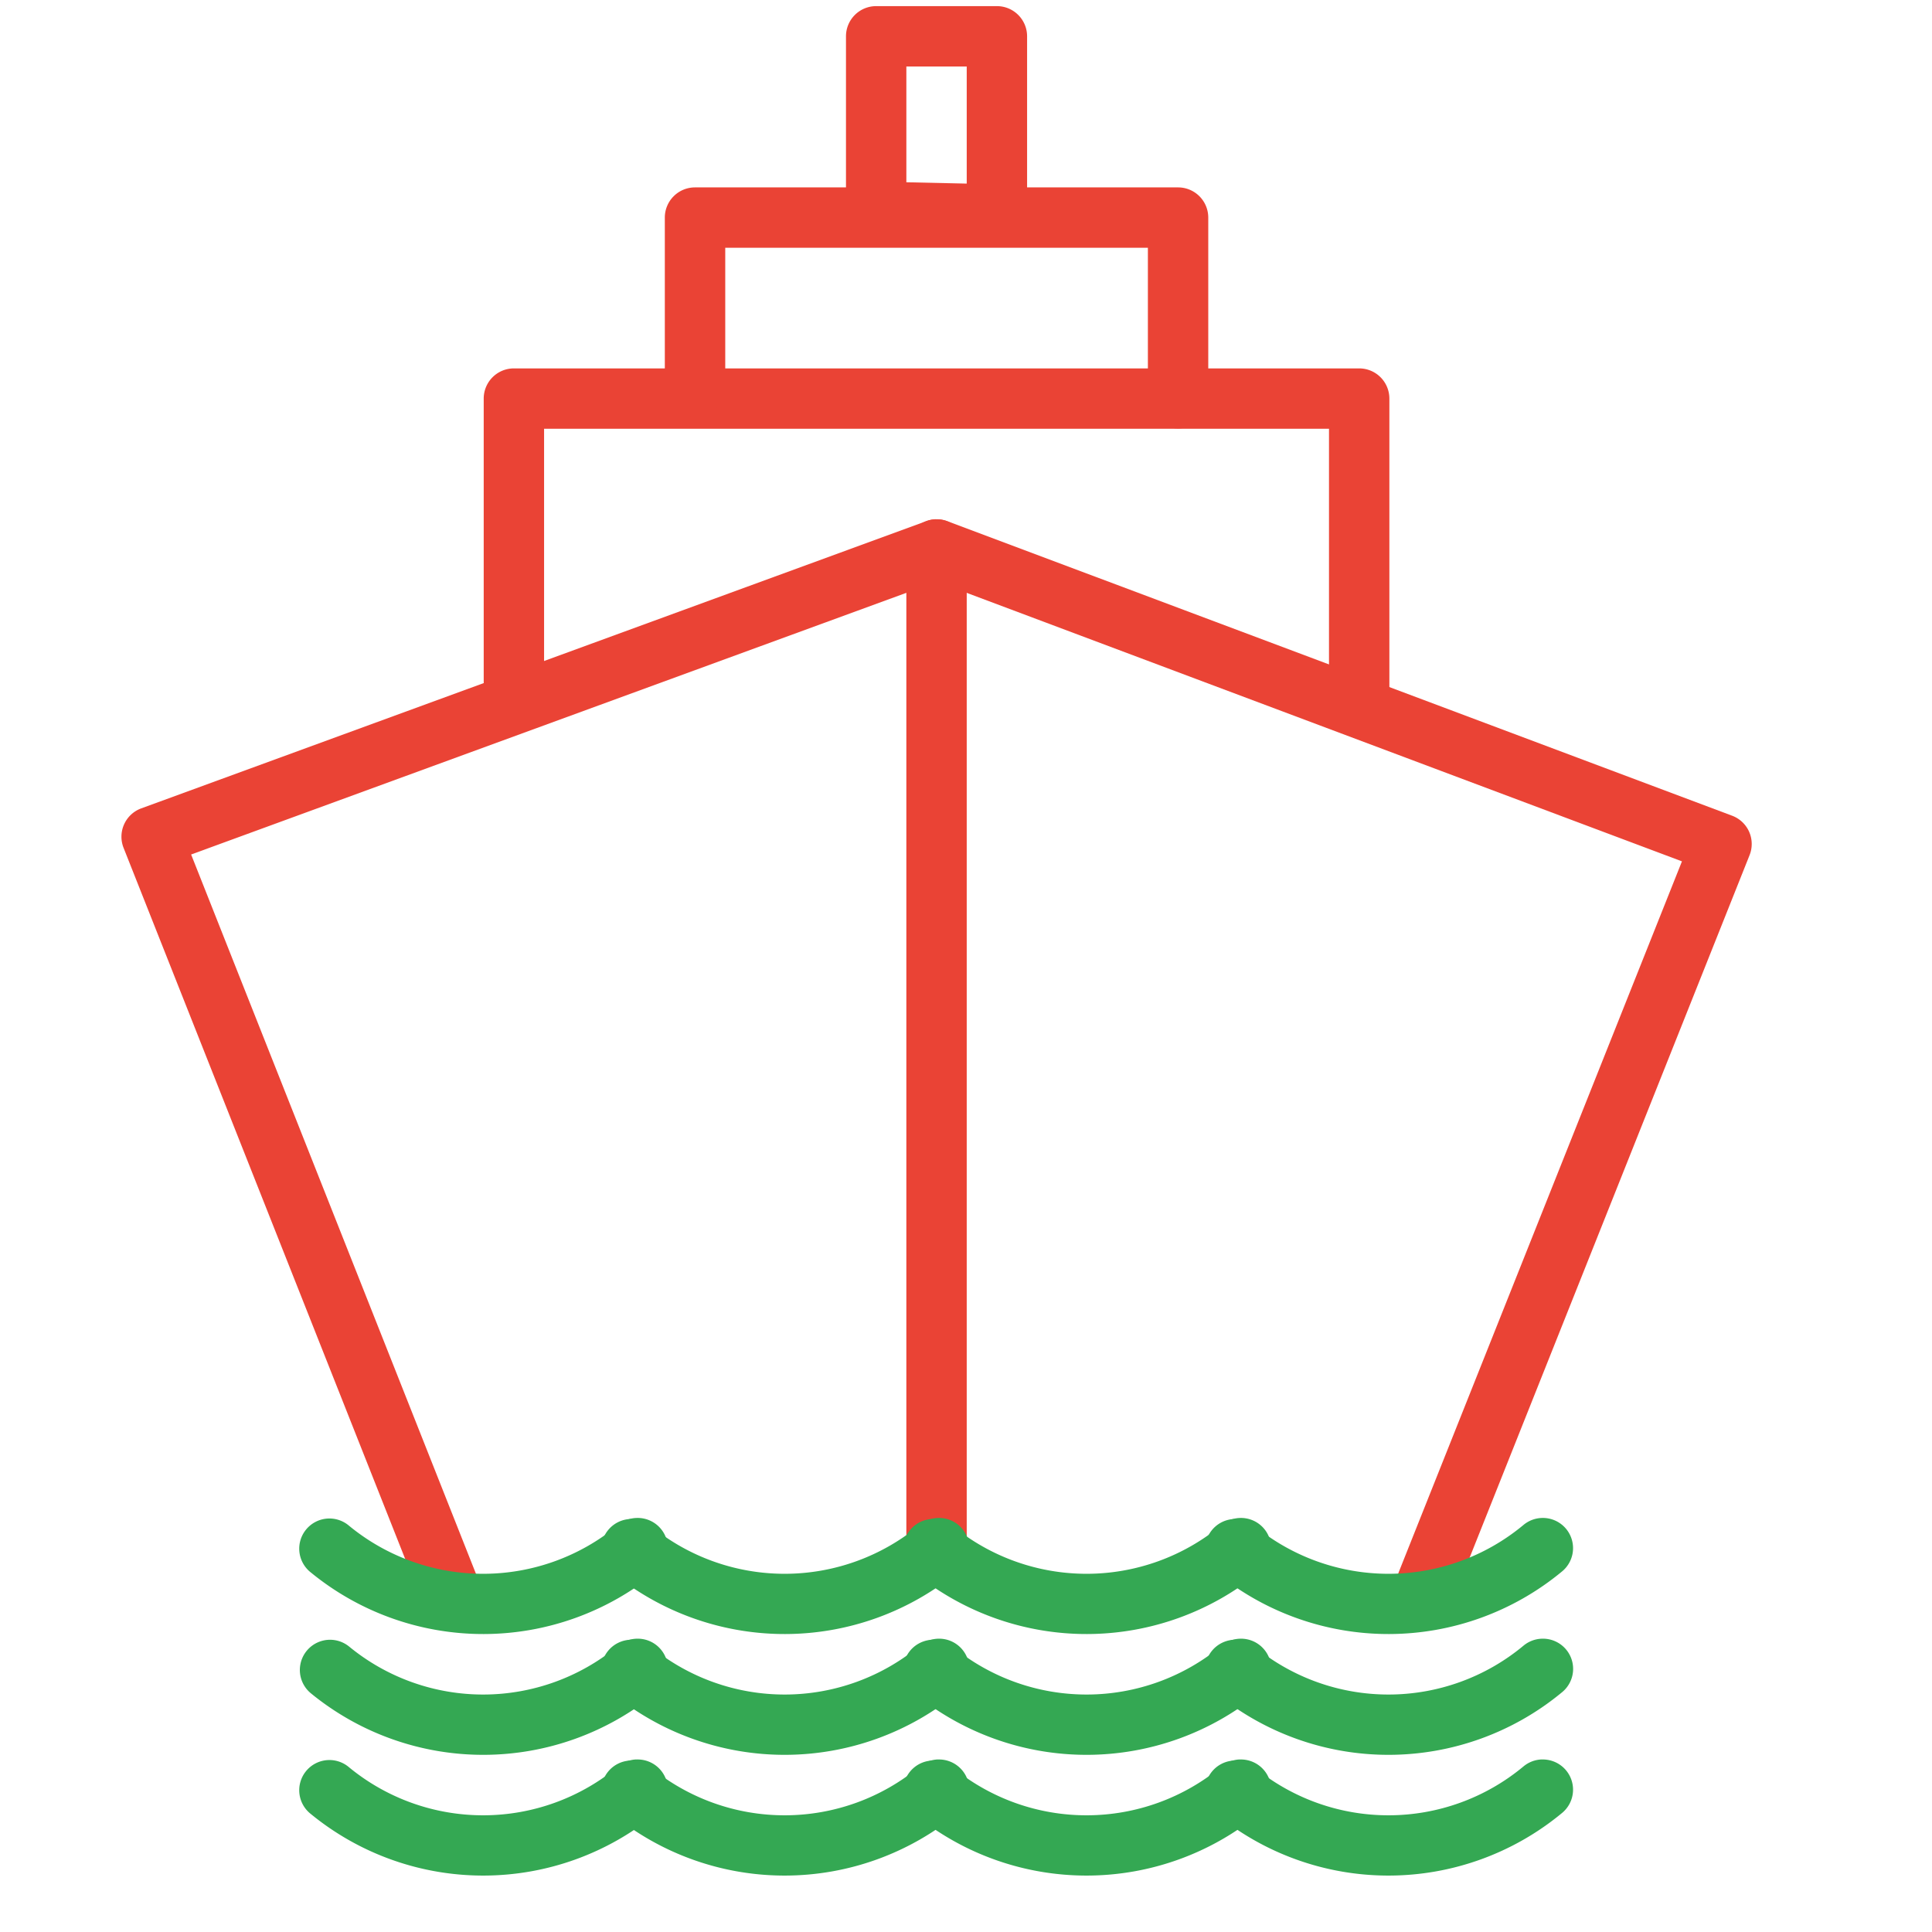 <svg xmlns="http://www.w3.org/2000/svg" viewBox="0 0 32 32" id="Boat">
  <g color="#000" font-family="sans-serif" font-weight="400" fill="#4285f4" class="color000000 svgShape">
    <path fill="#ea4335" d="M204.436 1069.19a.547.547 0 0 0-.17.034l-14.225 5.204a.547.547 0 0 0-.32.716l5.385 13.598a.547.547 0 1 0 1.017-.402l-5.178-13.076 12.961-4.742v17.384a.547.547 0 1 0 1.094 0v-18.169a.547.547 0 0 0-.564-.547z" overflow="visible" style="line-height:normal;text-indent:0;text-align:start;text-decoration-line:none;text-decoration-style:solid;text-decoration-color:#000;text-transform:none;block-progression:tb;isolation:auto;mix-blend-mode:normal" transform="translate(-171.358 -968.638)scale(.914)" class="colorf05542 svgShape"></path>
    <path fill="#ea4335" d="M204.442 1069.188a.547.547 0 0 0-.168 1.062l13.687 5.138-5.129 12.873a.548.548 0 0 0 1.018.406l5.336-13.39a.547.547 0 0 0-.316-.716l-14.212-5.334a.547.547 0 0 0-.216-.038z" overflow="visible" style="line-height:normal;text-indent:0;text-align:start;text-decoration-line:none;text-decoration-style:solid;text-decoration-color:#000;text-transform:none;block-progression:tb;isolation:auto;mix-blend-mode:normal" transform="translate(-171.358 -968.638)scale(.914)" class="colorf05542 svgShape"></path>
    <path fill="#ea4335" d="M196.794 1066.455a.547.547 0 0 0-.547.547v5.12a.547.547 0 1 0 1.094 0v-4.573H211.565v4.917a.547.547 0 1 0 1.094 0v-5.464a.547.547 0 0 0-.547-.547h-15.318z" overflow="visible" style="line-height:normal;text-indent:0;text-align:start;text-decoration-line:none;text-decoration-style:solid;text-decoration-color:#000;text-transform:none;block-progression:tb;isolation:auto;mix-blend-mode:normal" transform="translate(-171.358 -968.638)scale(.914)" class="colorf05542 svgShape"></path>
    <path fill="#ea4335" d="M200.076 1063.175a.547.547 0 0 0-.547.547v3.069a.547.547 0 1 0 1.095 0v-2.522h7.659v2.727a.547.547 0 1 0 1.094 0v-3.274a.547.547 0 0 0-.547-.547h-8.753z" overflow="visible" style="line-height:normal;text-indent:0;text-align:start;text-decoration-line:none;text-decoration-style:solid;text-decoration-color:#000;text-transform:none;block-progression:tb;isolation:auto;mix-blend-mode:normal" transform="translate(-171.358 -968.638)scale(.914)" class="colorf05542 svgShape"></path>
    <path fill="#ea4335" d="M203.359 1059.89a.547.547 0 0 0-.547.547v3.18a.547.547 0 0 0 .534.547l2.188.049a.547.547 0 0 0 .56-.547v-3.23a.547.547 0 0 0-.547-.546h-2.188zm.547 1.094H205v2.122l-1.094-.024v-2.098z" overflow="visible" style="line-height:normal;text-indent:0;text-align:start;text-decoration-line:none;text-decoration-style:solid;text-decoration-color:#000;text-transform:none;block-progression:tb;isolation:auto;mix-blend-mode:normal" transform="translate(-171.358 -968.638)scale(.914)" class="colorf05542 svgShape"></path>
    <path fill="#34a853" d="M199.014 1087.287a.547.547 0 0 0-.335.13 3.825 3.825 0 0 1-4.87.013.547.547 0 1 0-.693.846 4.93 4.93 0 0 0 6.262-.015.547.547 0 0 0-.364-.974z" overflow="visible" style="line-height:normal;text-indent:0;text-align:start;text-decoration-line:none;text-decoration-style:solid;text-decoration-color:#000;text-transform:none;block-progression:tb;isolation:auto;mix-blend-mode:normal" transform="translate(-171.358 -968.638)scale(.914)" class="color2b4255 svgShape"></path>
    <path fill="#34a853" d="M204.479 1087.287a.547.547 0 0 0-.336.13 3.825 3.825 0 0 1-4.87.013.547.547 0 1 0-.695.846 4.93 4.93 0 0 0 6.262-.015.547.547 0 0 0-.361-.974zm10.941 0a.547.547 0 0 0-.335.13 3.825 3.825 0 0 1-4.87.013.547.547 0 1 0-.695.846 4.93 4.93 0 0 0 6.262-.015.547.547 0 0 0-.362-.974z" overflow="visible" style="line-height:normal;text-indent:0;text-align:start;text-decoration-line:none;text-decoration-style:solid;text-decoration-color:#000;text-transform:none;block-progression:tb;isolation:auto;mix-blend-mode:normal" transform="translate(-171.358 -968.638)scale(.914)" class="color2b4255 svgShape"></path>
    <path fill="#34a853" d="M209.95 1087.287a.547.547 0 0 0-.336.13 3.825 3.825 0 0 1-4.87.013.547.547 0 1 0-.695.846 4.93 4.93 0 0 0 6.262-.015.547.547 0 0 0-.361-.974zm-10.936 2.188a.547.547 0 0 0-.335.13 3.825 3.825 0 0 1-4.87.013.547.547 0 1 0-.693.847 4.93 4.93 0 0 0 6.262-.015.547.547 0 0 0-.364-.975z" overflow="visible" style="line-height:normal;text-indent:0;text-align:start;text-decoration-line:none;text-decoration-style:solid;text-decoration-color:#000;text-transform:none;block-progression:tb;isolation:auto;mix-blend-mode:normal" transform="translate(-171.358 -968.638)scale(.914)" class="color2b4255 svgShape"></path>
    <path fill="#34a853" d="M204.479 1089.475a.547.547 0 0 0-.336.13 3.825 3.825 0 0 1-4.87.013.547.547 0 1 0-.695.847 4.93 4.93 0 0 0 6.262-.015.547.547 0 0 0-.361-.975zm10.941 0a.547.547 0 0 0-.335.13 3.825 3.825 0 0 1-4.87.013.547.547 0 1 0-.695.847 4.93 4.93 0 0 0 6.262-.015.547.547 0 0 0-.362-.975z" overflow="visible" style="line-height:normal;text-indent:0;text-align:start;text-decoration-line:none;text-decoration-style:solid;text-decoration-color:#000;text-transform:none;block-progression:tb;isolation:auto;mix-blend-mode:normal" transform="translate(-171.358 -968.638)scale(.914)" class="color2b4255 svgShape"></path>
    <path fill="#34a853" d="M209.95 1089.475a.547.547 0 0 0-.336.13 3.825 3.825 0 0 1-4.87.013.547.547 0 1 0-.695.847 4.93 4.93 0 0 0 6.262-.015.547.547 0 0 0-.361-.975zm-10.936 2.188a.547.547 0 0 0-.335.13 3.825 3.825 0 0 1-4.87.014.547.547 0 1 0-.693.846 4.93 4.93 0 0 0 6.262-.015.547.547 0 0 0-.364-.974z" overflow="visible" style="line-height:normal;text-indent:0;text-align:start;text-decoration-line:none;text-decoration-style:solid;text-decoration-color:#000;text-transform:none;block-progression:tb;isolation:auto;mix-blend-mode:normal" transform="translate(-171.358 -968.638)scale(.914)" class="color2b4255 svgShape"></path>
    <path fill="#34a853" d="M204.479 1091.663a.547.547 0 0 0-.336.13 3.825 3.825 0 0 1-4.87.014.547.547 0 1 0-.695.846 4.93 4.93 0 0 0 6.262-.015.547.547 0 0 0-.361-.974zm10.941 0a.547.547 0 0 0-.335.13 3.825 3.825 0 0 1-4.87.014.547.547 0 1 0-.695.846 4.93 4.93 0 0 0 6.262-.015.547.547 0 0 0-.362-.974z" overflow="visible" style="line-height:normal;text-indent:0;text-align:start;text-decoration-line:none;text-decoration-style:solid;text-decoration-color:#000;text-transform:none;block-progression:tb;isolation:auto;mix-blend-mode:normal" transform="translate(-171.358 -968.638)scale(.914)" class="color2b4255 svgShape"></path>
    <path fill="#34a853" d="M209.95 1091.663a.547.547 0 0 0-.336.13 3.825 3.825 0 0 1-4.87.014.547.547 0 1 0-.695.846 4.93 4.93 0 0 0 6.262-.015.547.547 0 0 0-.361-.974z" overflow="visible" style="line-height:normal;text-indent:0;text-align:start;text-decoration-line:none;text-decoration-style:solid;text-decoration-color:#000;text-transform:none;block-progression:tb;isolation:auto;mix-blend-mode:normal" transform="translate(-171.358 -968.638)scale(.914)" class="color2b4255 svgShape"></path>
  </g>
</svg>
